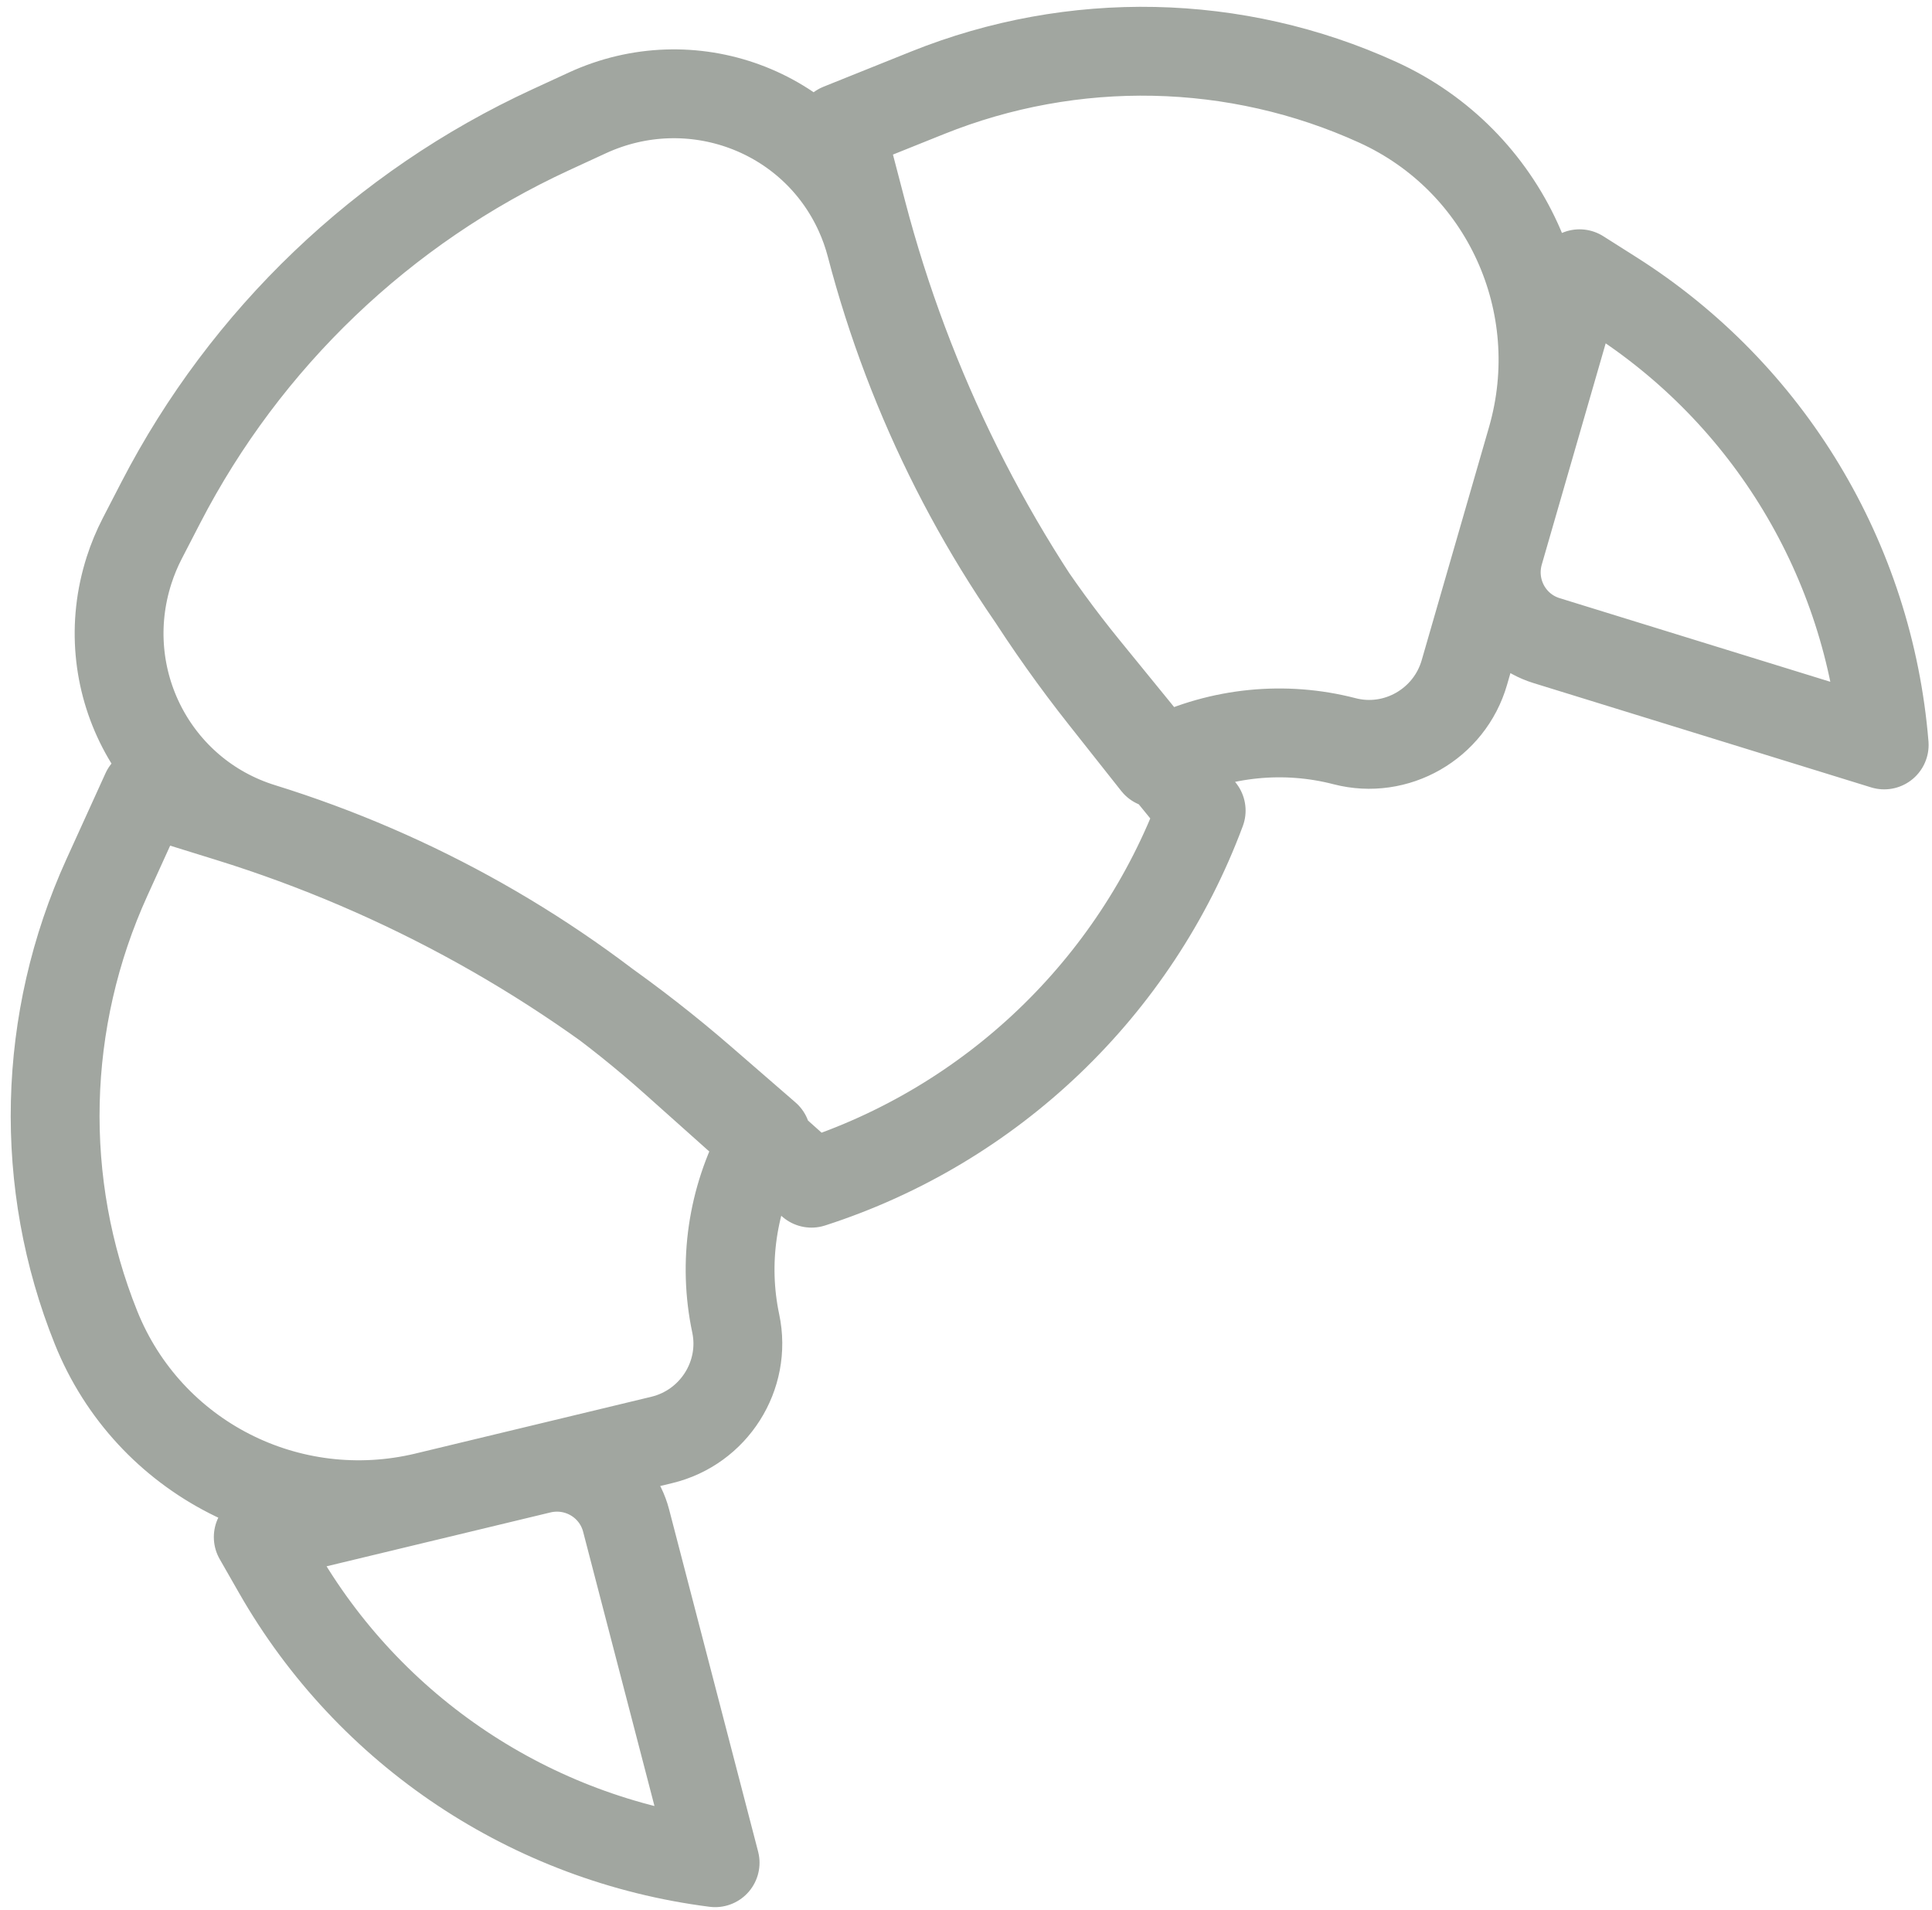 <?xml version="1.0" encoding="UTF-8"?> <svg xmlns="http://www.w3.org/2000/svg" width="174" height="172" viewBox="0 0 174 172" fill="none"><path d="M12.82 48.469L14.489 45.241C22.125 30.474 34.49 18.655 49.586 11.692L52.886 10.17C62.218 5.865 73.189 9.898 77.39 19.178C77.817 20.12 78.163 21.097 78.425 22.099C82.071 36.044 88.653 49.02 97.733 60.166L108.181 72.989C102.238 88.935 89.281 101.321 73.084 106.538L60.745 95.524C50.019 85.95 37.353 78.79 23.586 74.519C13.844 71.497 8.487 61.125 11.622 51.352C11.94 50.36 12.341 49.396 12.82 48.469ZM38.37 134.766L59.599 129.657C64.291 128.528 67.255 123.859 66.261 119.163C65.106 113.702 65.939 107.986 68.612 103.041L69.02 102.286L63.272 97.302C50.871 86.548 36.362 78.483 20.645 73.607L13.143 71.28L9.627 79.01C3.768 91.888 3.418 106.542 8.656 119.559C13.378 131.293 25.986 137.746 38.37 134.766ZM23.258 138.402L29.657 136.862L42.455 133.782L48.628 132.297C52.065 131.47 55.505 133.519 56.39 136.92L64.405 167.724C47.832 165.613 33.271 155.906 25.007 141.459L23.258 138.402ZM137.943 39.582L131.883 60.559C130.544 65.195 125.746 67.946 121.1 66.742C115.697 65.342 109.949 65.917 104.888 68.364L104.116 68.737L99.396 62.77C89.212 49.898 81.808 35.04 77.646 19.119L75.659 11.52L83.539 8.356C96.668 3.084 111.323 3.393 124.091 9.213C135.601 14.459 141.478 27.345 137.943 39.582ZM142.257 24.649L140.431 30.972L136.777 43.619L135.015 49.718C134.034 53.114 135.926 56.644 139.284 57.681L169.695 67.076C168.333 50.424 159.292 35.441 145.232 26.534L142.257 24.649Z" stroke="#A1A6A0" stroke-width="8" stroke-linejoin="round"></path></svg> 